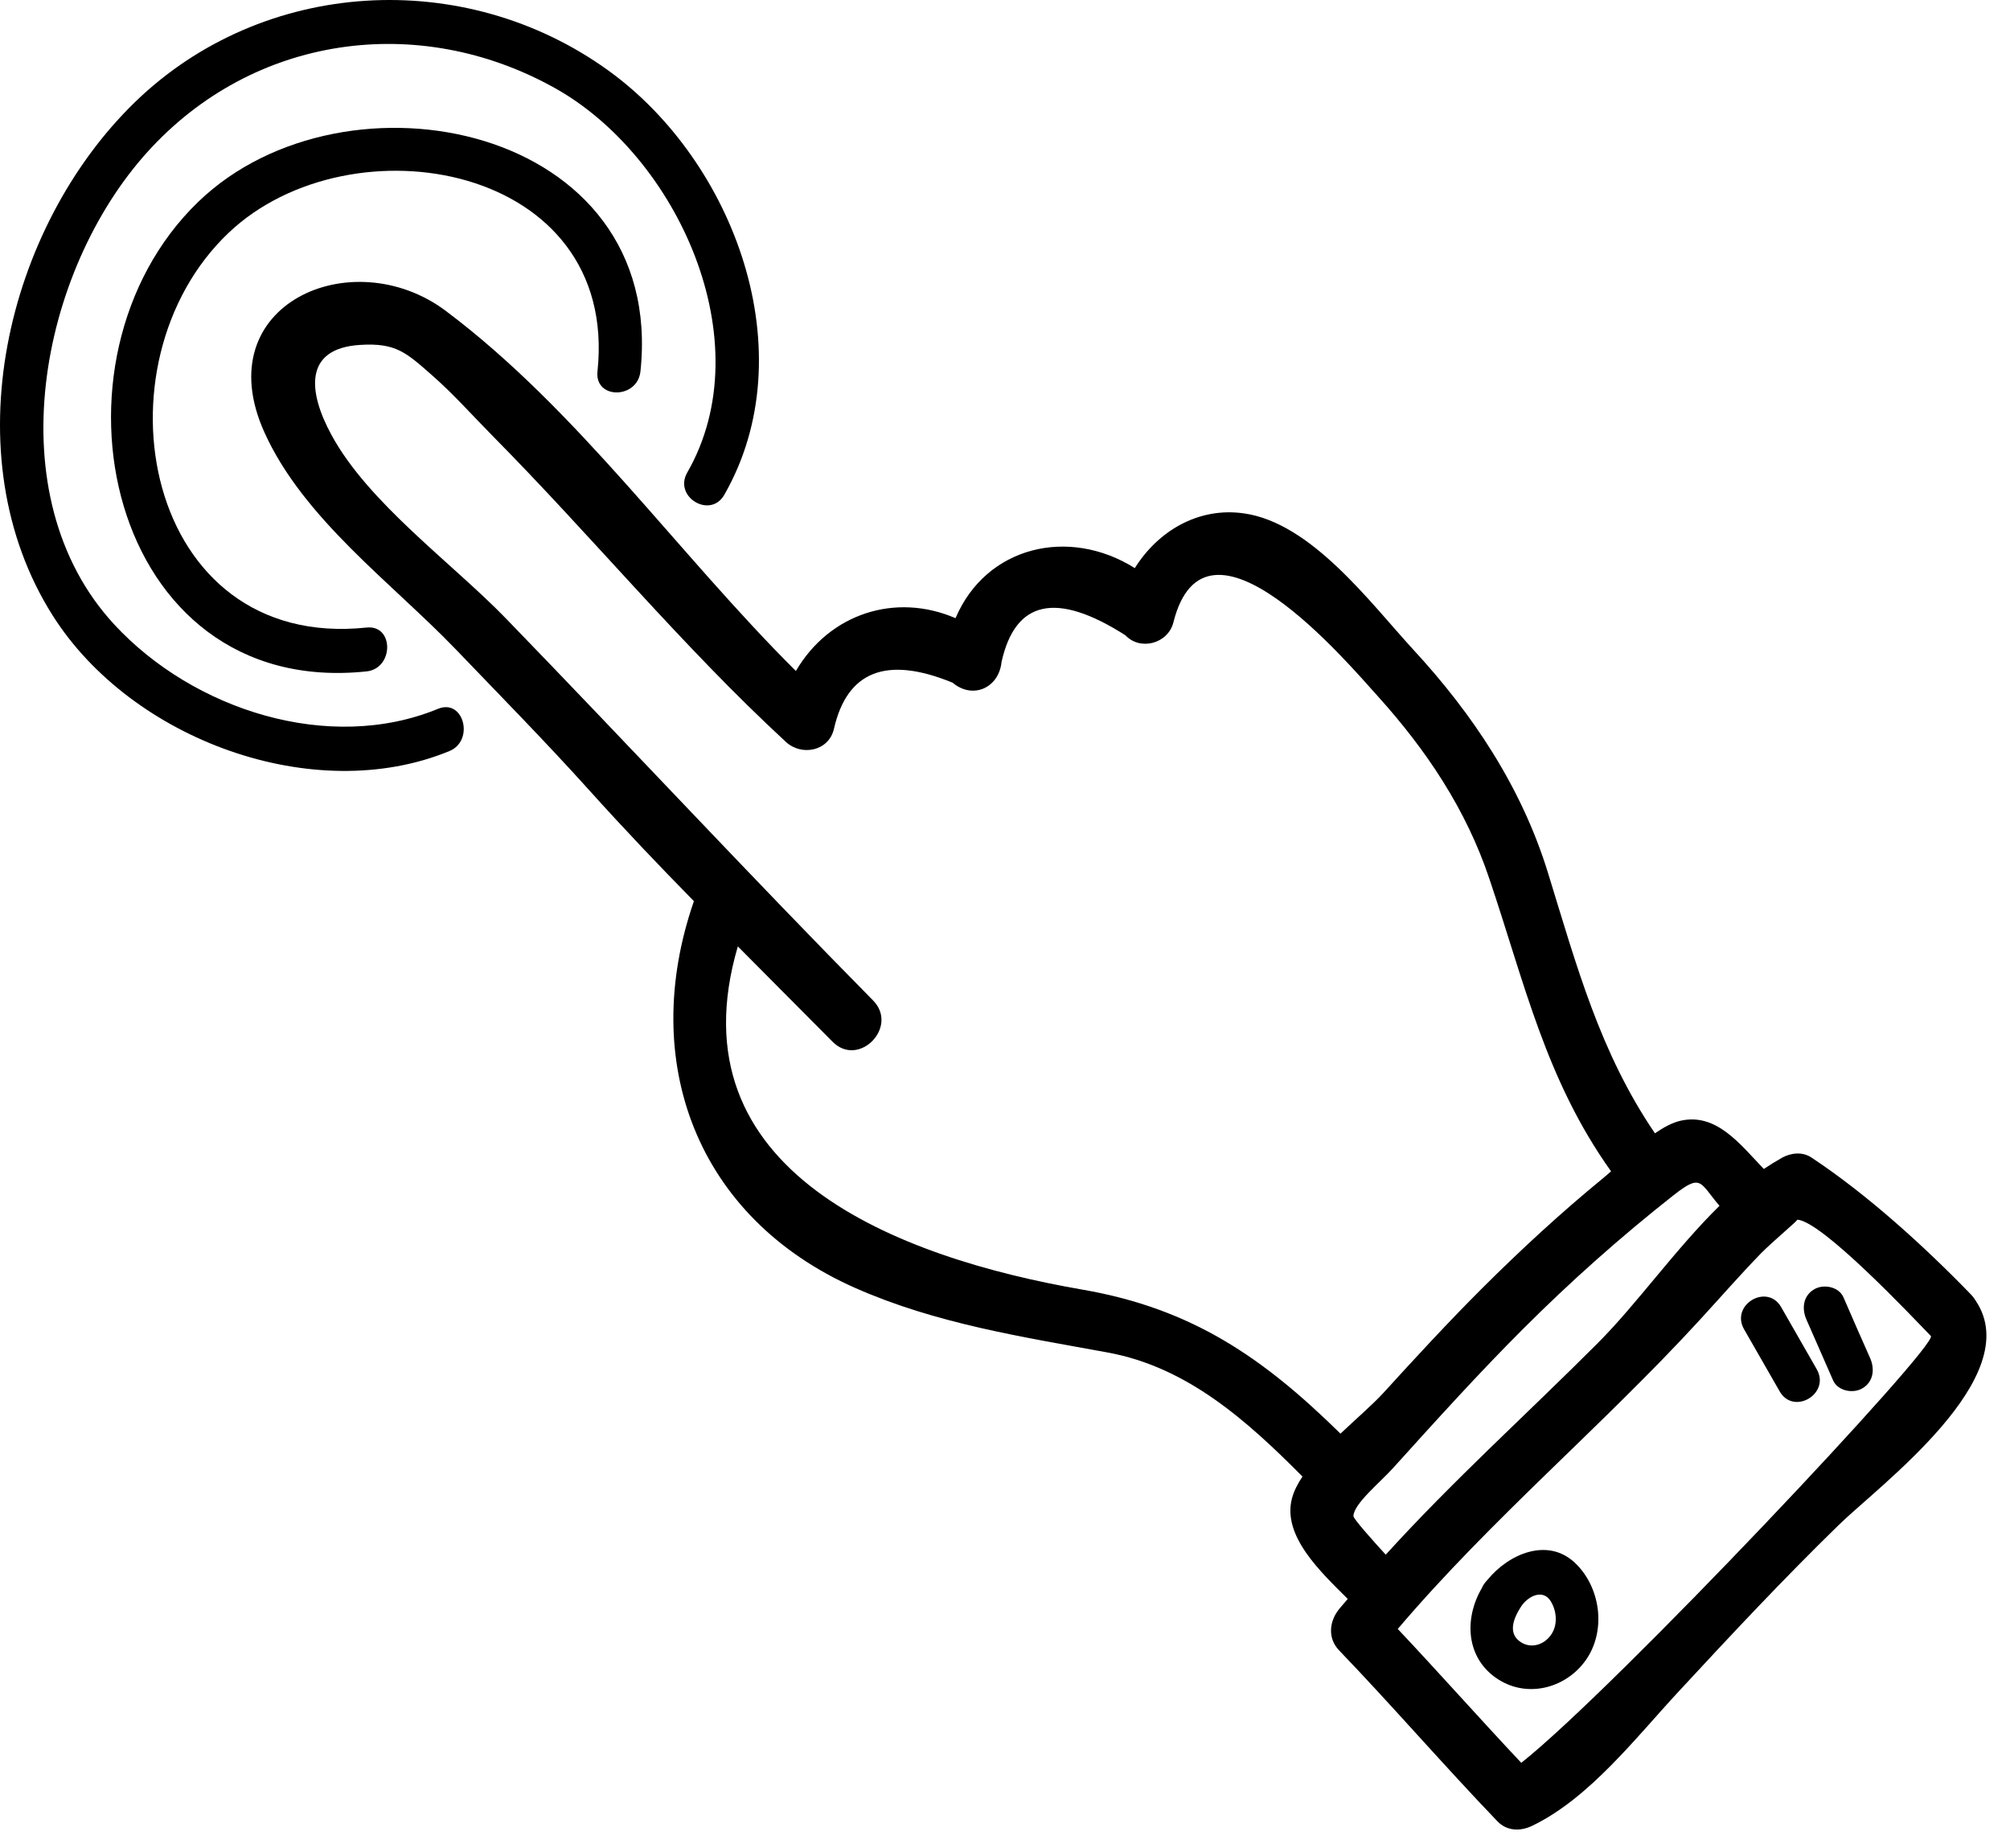<svg width="62" height="57" viewBox="0 0 62 57" fill="none" xmlns="http://www.w3.org/2000/svg">
<path d="M60.95 40.125C60.908 40.059 60.867 39.993 60.802 39.927C59.359 38.436 57.592 36.831 55.872 35.695C55.601 35.515 55.254 35.551 54.983 35.695C54.789 35.804 54.594 35.924 54.406 36.05C53.664 35.275 52.939 34.307 51.826 34.565C51.573 34.626 51.308 34.77 51.048 34.95C49.346 32.45 48.634 29.787 47.744 26.902C46.931 24.275 45.429 22.021 43.598 20.038C42.261 18.583 40.447 16.119 38.362 15.831C36.948 15.632 35.711 16.39 35.004 17.52C32.966 16.239 30.416 16.846 29.474 19.064C27.624 18.265 25.586 18.92 24.55 20.693C20.91 17.075 17.829 12.645 13.748 9.586C10.867 7.428 6.379 9.381 8.152 13.324C9.348 15.987 12.081 17.97 14.054 20.02C15.444 21.468 16.84 22.887 18.183 24.378C19.231 25.544 20.309 26.674 21.404 27.791C19.69 32.738 21.487 37.553 26.375 39.717C28.873 40.822 31.523 41.225 34.18 41.712C36.618 42.163 38.444 43.792 40.176 45.535C40.023 45.763 39.911 45.986 39.852 46.208C39.545 47.368 40.741 48.48 41.572 49.309C41.483 49.417 41.395 49.514 41.306 49.622C41 50.001 40.947 50.523 41.306 50.896C42.962 52.621 44.528 54.436 46.189 56.167C46.484 56.474 46.902 56.48 47.261 56.306C49.034 55.452 50.465 53.577 51.785 52.158C53.404 50.409 55.001 48.702 56.709 47.037C57.969 45.805 62.51 42.469 60.95 40.125ZM41.348 44.212C38.951 41.856 36.76 40.354 33.39 39.771C27.695 38.785 20.715 36.14 22.759 29.186C23.731 30.166 24.709 31.145 25.68 32.125C26.487 32.943 27.736 31.668 26.929 30.851C23.101 26.974 19.396 22.983 15.603 19.07C13.954 17.369 11.362 15.512 10.225 13.414C9.507 12.098 9.354 10.746 11.103 10.637C12.216 10.565 12.534 10.878 13.323 11.569C13.989 12.152 14.584 12.825 15.202 13.45C18.271 16.552 21.039 19.924 24.243 22.881C24.715 23.32 25.557 23.175 25.722 22.484C26.128 20.693 27.347 20.218 29.385 21.054C30.004 21.577 30.811 21.216 30.893 20.417C31.317 18.505 32.589 18.235 34.716 19.593C35.175 20.08 36.029 19.846 36.194 19.196C37.184 15.242 41.548 20.417 42.508 21.48C43.992 23.127 45.218 24.948 45.936 27.088C47.032 30.328 47.679 33.297 49.694 36.122C49.605 36.2 49.517 36.279 49.435 36.345C48.145 37.402 46.92 38.532 45.736 39.711C44.676 40.768 43.663 41.868 42.655 42.974C42.331 43.323 41.837 43.75 41.348 44.212ZM41.748 46.755C41.754 46.376 42.585 45.703 42.973 45.27C44.287 43.816 45.6 42.361 46.984 40.979C48.451 39.512 49.994 38.142 51.62 36.861C52.492 36.176 52.421 36.465 53.039 37.186C51.685 38.514 50.489 40.215 49.287 41.417C47.079 43.629 44.823 45.655 42.744 47.945C42.343 47.506 41.742 46.833 41.748 46.755ZM46.925 54.364C45.642 53 44.399 51.599 43.115 50.235C46.019 46.821 49.411 43.996 52.439 40.696C53.063 40.017 53.67 39.32 54.312 38.659C54.677 38.286 55.484 37.619 55.437 37.613C56.202 37.655 58.982 40.606 59.559 41.201C59.789 41.484 49.8 52.086 46.925 54.364Z" fill="black"/>
<path d="M45.889 48.714C45.854 48.75 45.818 48.792 45.783 48.841C45.748 48.889 45.724 48.937 45.706 48.979C45.153 49.928 45.218 51.149 46.207 51.786C47.144 52.393 48.369 52.044 48.964 51.125C49.547 50.217 49.352 48.919 48.575 48.191C47.733 47.404 46.537 47.921 45.889 48.714ZM47.827 50.439C47.615 50.722 47.25 50.836 46.943 50.662C46.472 50.391 46.696 49.88 46.931 49.526C47.155 49.207 47.603 48.997 47.839 49.388C48.027 49.706 48.056 50.133 47.827 50.439Z" fill="black"/>
<path d="M19.755 11.455C20.562 3.852 10.649 1.856 6.12 6.22C1.066 11.088 3.299 21.553 11.309 20.705C12.151 20.615 12.157 19.263 11.309 19.353C4.418 20.08 2.798 11.209 7.057 7.175C10.826 3.605 19.107 5.048 18.43 11.455C18.336 12.32 19.661 12.315 19.755 11.455Z" fill="black"/>
<path d="M13.512 21.859C10.155 23.242 5.961 21.895 3.523 19.257C-0.147 15.284 1.226 8.353 4.553 4.681C7.805 1.087 12.894 0.371 17.093 2.703C20.892 4.807 23.519 10.535 21.198 14.574C20.768 15.326 21.911 16.011 22.341 15.26C24.85 10.878 22.653 4.981 18.766 2.175C14.319 -1.035 8.111 -0.674 4.171 3.142C0.189 7.001 -1.513 14.039 1.632 18.992C4.059 22.815 9.684 24.883 13.86 23.163C14.643 22.845 14.307 21.535 13.512 21.859Z" fill="black"/>
<path d="M54.942 40.312C54.512 39.56 53.363 40.239 53.799 40.997C54.164 41.634 54.529 42.271 54.895 42.908C55.325 43.66 56.473 42.98 56.037 42.223C55.672 41.586 55.307 40.949 54.942 40.312Z" fill="black"/>
<path d="M56.862 40.005C56.715 39.674 56.238 39.59 55.955 39.764C55.619 39.963 55.572 40.353 55.719 40.69C55.996 41.315 56.267 41.946 56.544 42.571C56.691 42.902 57.169 42.986 57.451 42.812C57.787 42.613 57.834 42.223 57.687 41.886C57.41 41.261 57.133 40.636 56.862 40.005Z" fill="black"/>
</svg>
